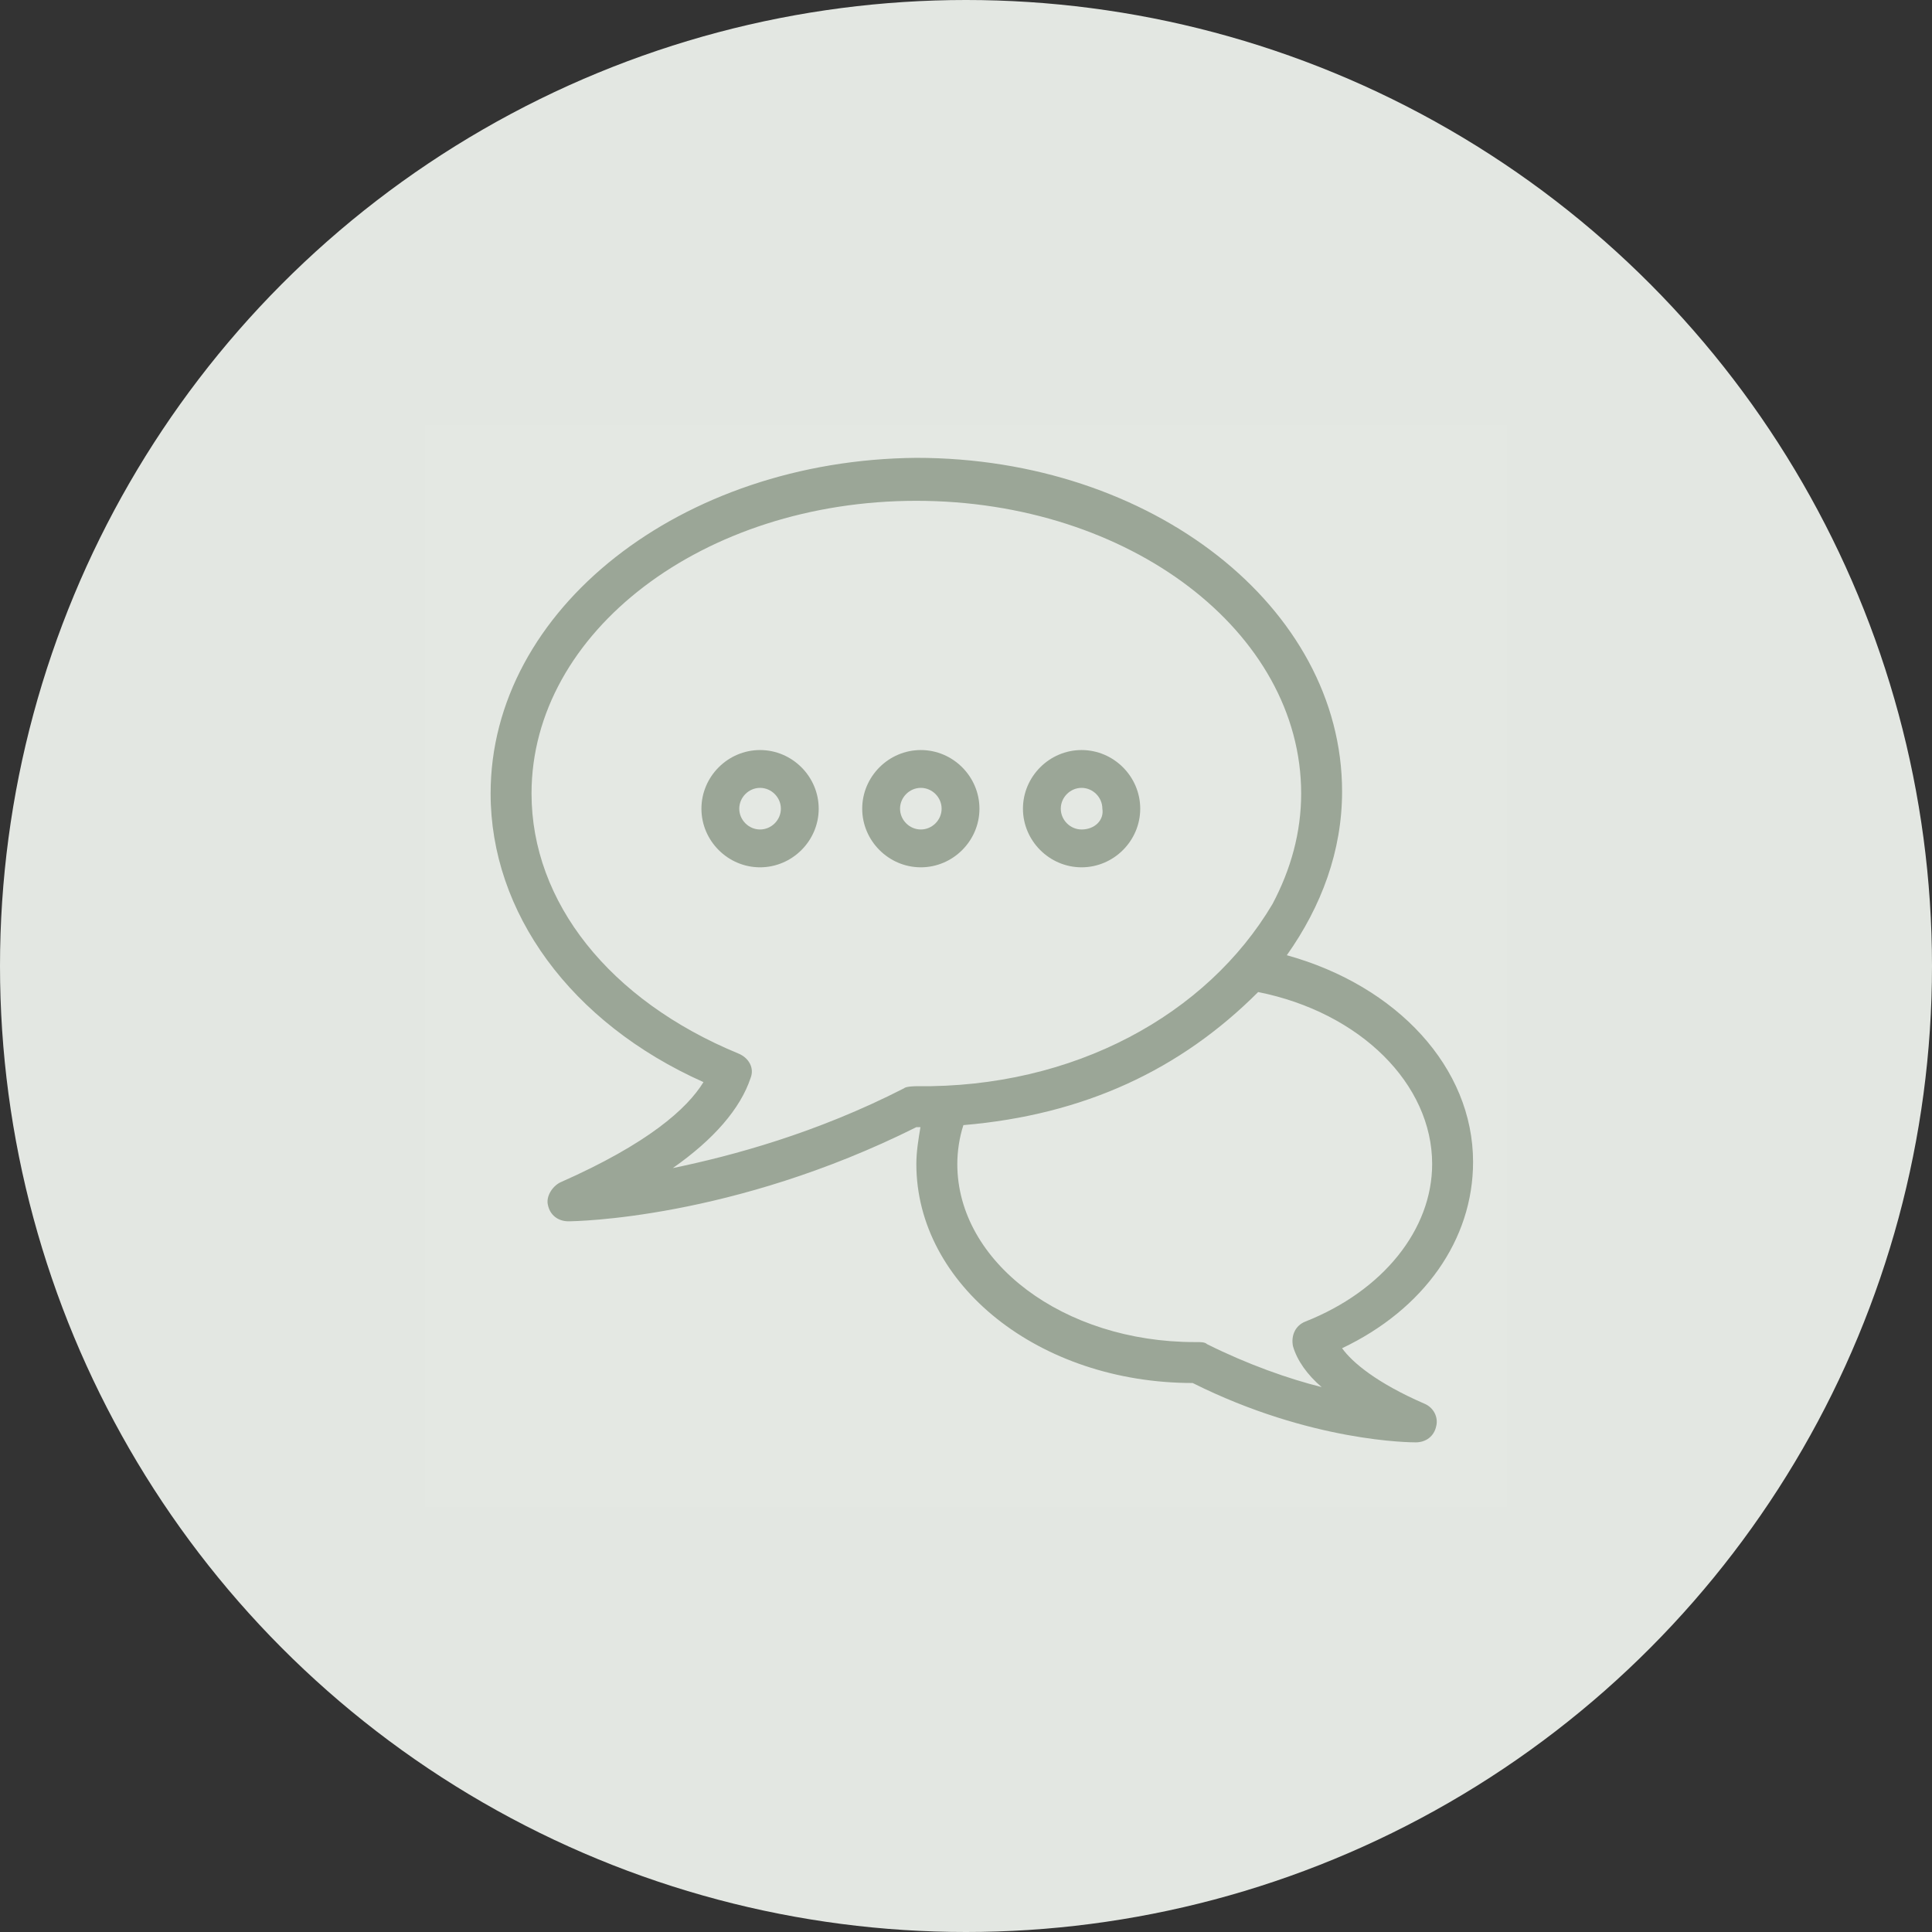 <?xml version="1.0" encoding="UTF-8"?> <svg xmlns="http://www.w3.org/2000/svg" width="50" height="50" viewBox="0 0 50 50" fill="none"><rect x="0" y="0" width="50" height="50" fill="#333333" stroke="none"/> <circle cx="25" cy="25" r="25" fill="#E3E7E2"></circle> <rect width="28" height="28" transform="translate(11 11)" fill="white" fill-opacity="0.03"></rect> <path d="M36.852 36.322C35.634 35.792 34.998 35.262 34.733 34.892C36.852 33.885 38.123 32.084 38.123 30.071C38.123 27.634 36.163 25.515 33.303 24.721C34.203 23.45 34.733 22.019 34.733 20.483C34.733 15.716 29.807 11.849 23.715 11.849C17.623 11.902 12.697 15.769 12.697 20.536C12.697 23.609 14.763 26.469 18.206 28.005C17.782 28.694 16.776 29.595 14.498 30.601C14.286 30.707 14.127 30.972 14.18 31.184C14.233 31.448 14.445 31.607 14.71 31.607C14.869 31.607 18.948 31.554 23.715 29.171H23.821C23.768 29.488 23.715 29.806 23.715 30.124C23.715 33.249 26.893 35.792 30.866 35.792C33.938 37.328 36.534 37.328 36.64 37.328C36.905 37.328 37.117 37.169 37.17 36.904C37.223 36.693 37.117 36.428 36.852 36.322H36.852ZM23.715 28.111C23.715 28.111 23.451 28.111 23.398 28.164C21.12 29.33 18.948 29.912 17.412 30.23C18.471 29.489 19.16 28.694 19.425 27.899C19.531 27.635 19.372 27.37 19.107 27.264C15.77 25.886 13.756 23.344 13.756 20.536C13.756 16.351 18.206 12.961 23.715 12.961C29.224 12.961 33.674 16.351 33.674 20.536C33.674 21.542 33.409 22.496 32.932 23.396C31.237 26.257 27.794 28.164 23.715 28.111V28.111ZM31.237 34.786C31.184 34.733 31.078 34.733 30.972 34.733H30.919C27.529 34.733 24.775 32.667 24.775 30.124C24.775 29.806 24.828 29.435 24.933 29.118C28.059 28.853 30.549 27.687 32.561 25.674C35.21 26.204 37.064 28.058 37.064 30.124C37.064 31.819 35.793 33.408 33.78 34.203C33.515 34.309 33.409 34.574 33.462 34.839C33.568 35.209 33.833 35.58 34.204 35.898C33.356 35.686 32.297 35.315 31.237 34.786H31.237Z" fill="#9BA697"></path> <path d="M19.67 19.411C18.838 19.411 18.153 20.096 18.153 20.929C18.153 21.761 18.838 22.446 19.67 22.446C20.502 22.446 21.188 21.761 21.188 20.929C21.188 20.096 20.502 19.411 19.67 19.411ZM19.67 21.467C19.377 21.467 19.132 21.222 19.132 20.929C19.132 20.635 19.377 20.39 19.67 20.39C19.964 20.39 20.209 20.635 20.209 20.929C20.209 21.222 19.964 21.467 19.67 21.467Z" fill="#9BA697"></path> <path d="M23.831 19.411C22.999 19.411 22.314 20.096 22.314 20.929C22.314 21.761 22.999 22.446 23.831 22.446C24.663 22.446 25.348 21.761 25.348 20.929C25.348 20.096 24.663 19.411 23.831 19.411ZM23.831 21.467C23.537 21.467 23.293 21.222 23.293 20.929C23.293 20.635 23.537 20.39 23.831 20.39C24.125 20.39 24.369 20.635 24.369 20.929C24.369 21.222 24.125 21.467 23.831 21.467Z" fill="#9BA697"></path> <path d="M27.991 19.411C27.159 19.411 26.474 20.096 26.474 20.929C26.474 21.761 27.159 22.446 27.991 22.446C28.823 22.446 29.509 21.761 29.509 20.929C29.509 20.096 28.823 19.411 27.991 19.411ZM27.991 21.467C27.697 21.467 27.453 21.222 27.453 20.929C27.453 20.635 27.697 20.39 27.991 20.39C28.285 20.39 28.529 20.635 28.529 20.929C28.578 21.222 28.334 21.467 27.991 21.467Z" fill="#9BA697"></path> </svg> 